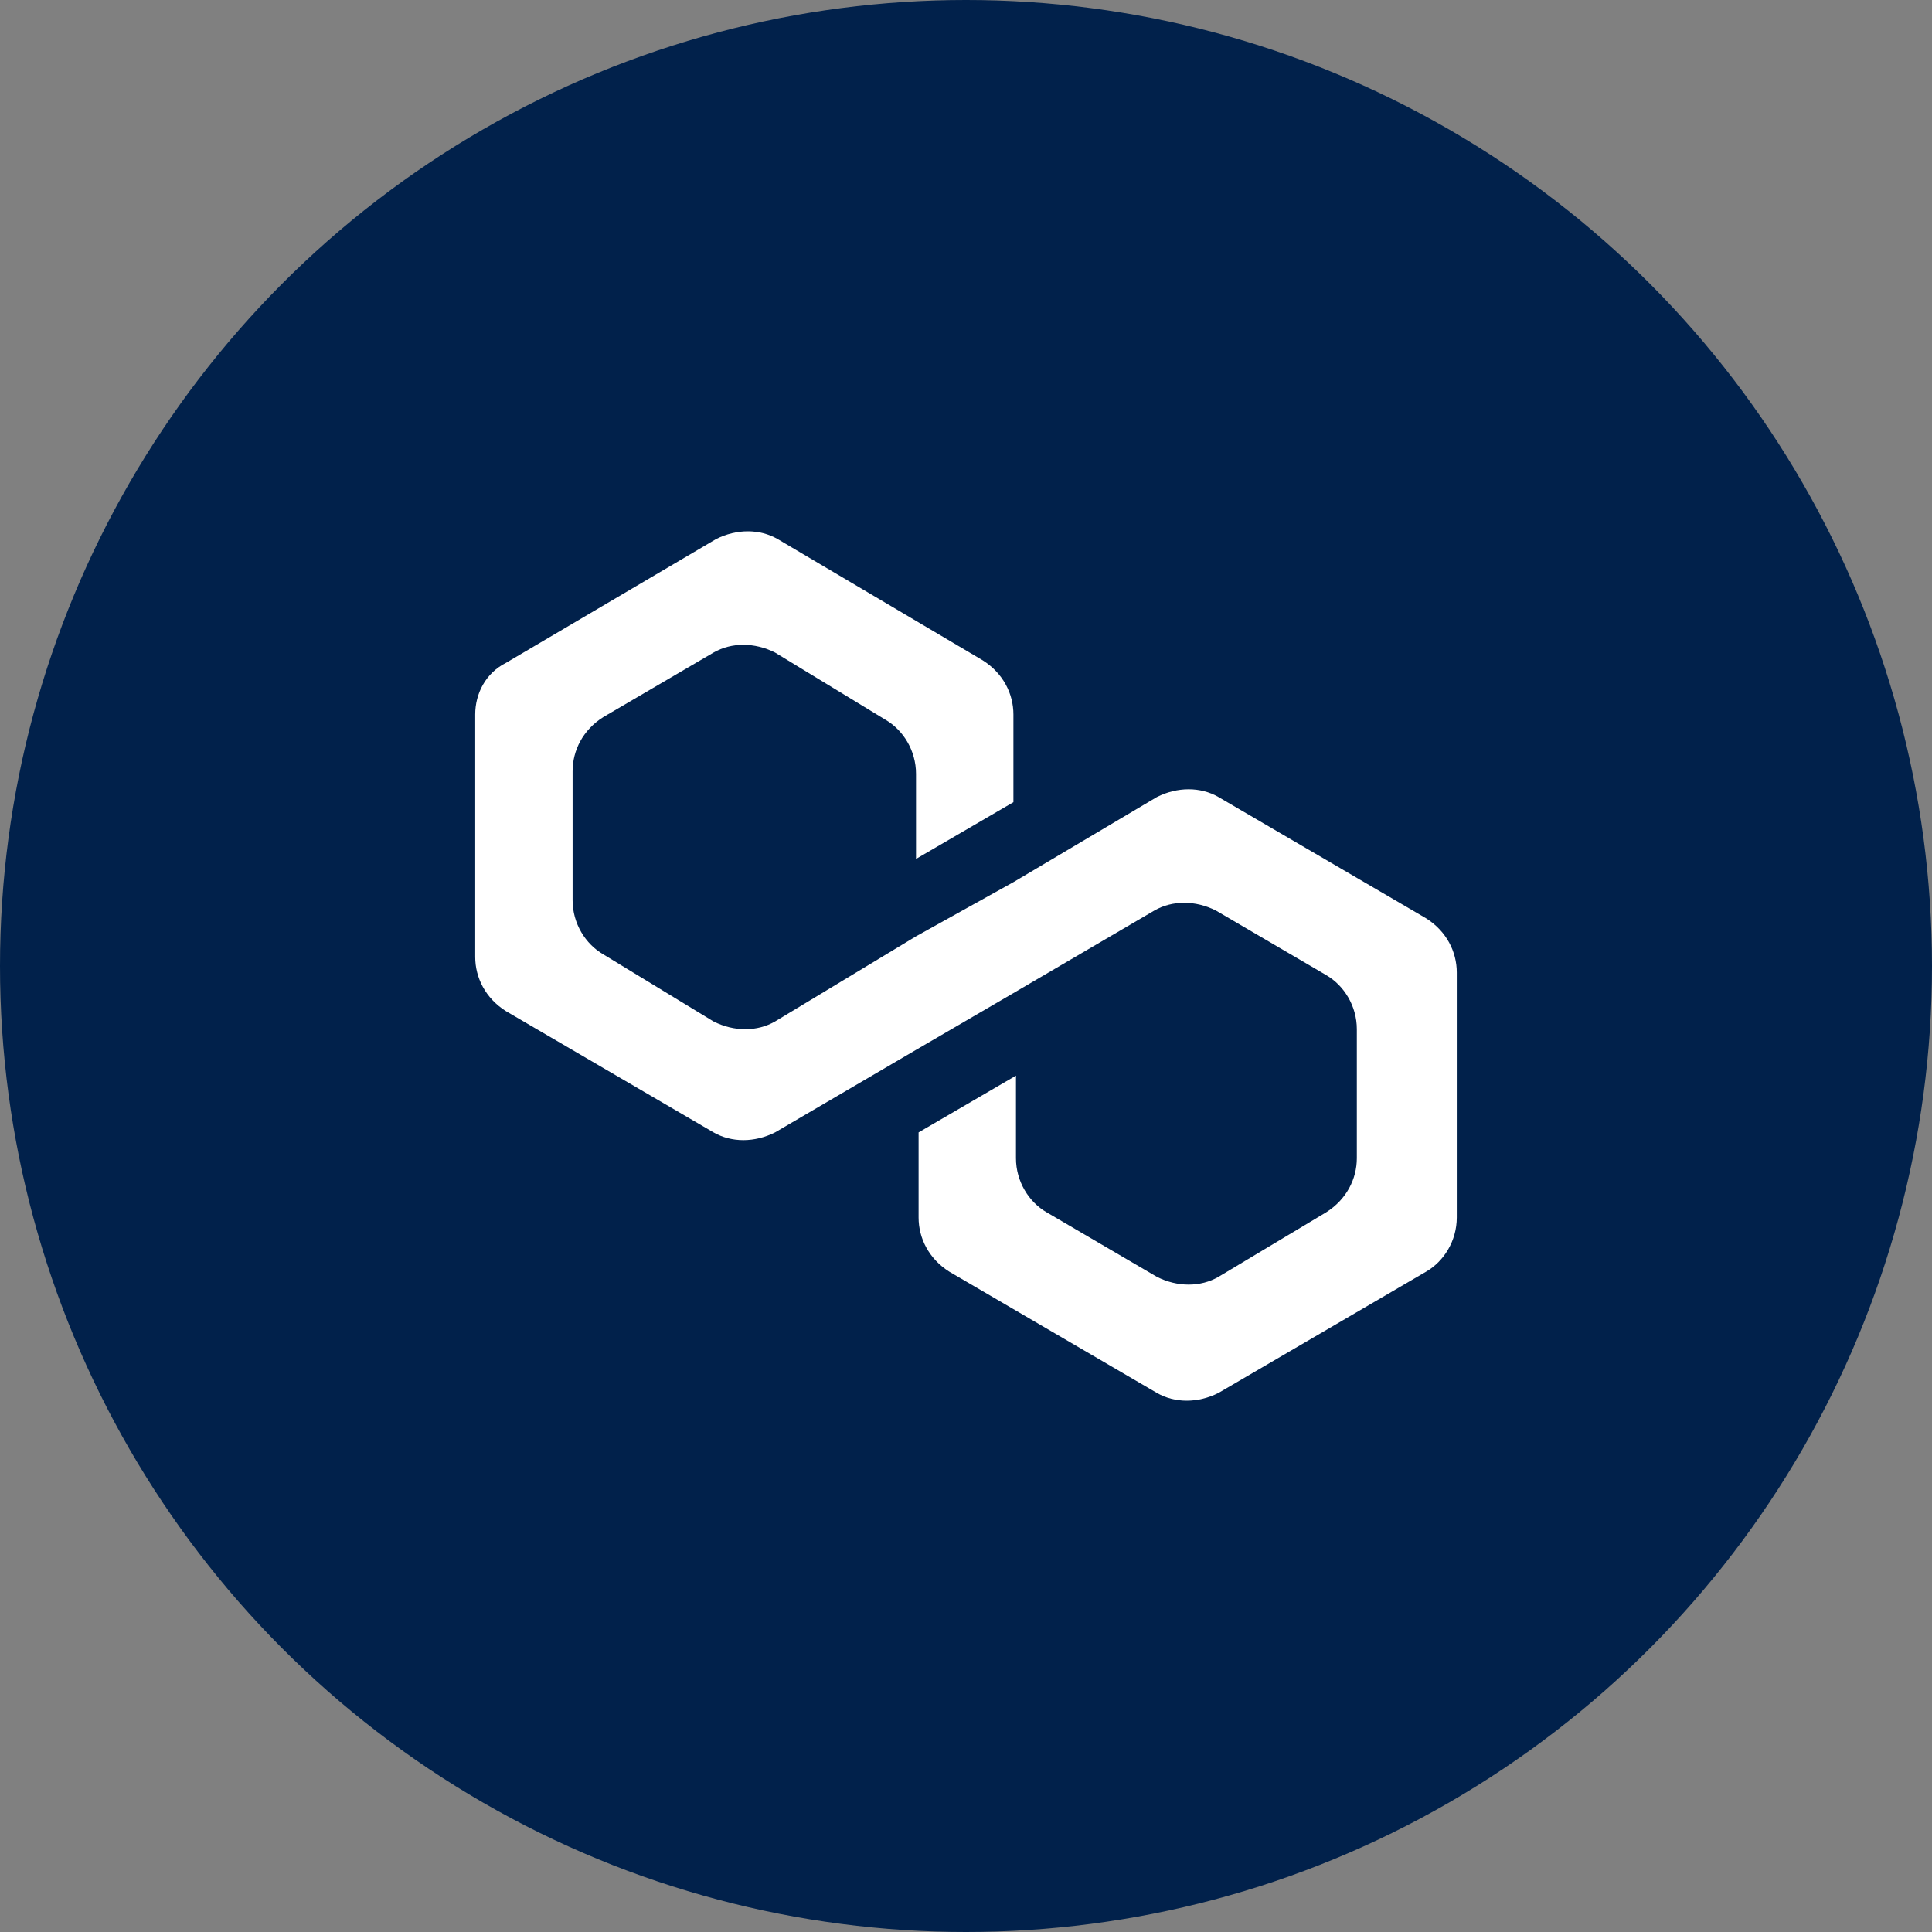 <svg width="200" height="200" viewBox="0 0 200 200" fill="none" xmlns="http://www.w3.org/2000/svg">
<rect x="0" y="0" width="200" height="200" fill="#808080" stroke="none"/>
<g clip-path="url(#clip0_2151_16125)">
<circle cx="100" cy="100" r="100" fill="#01214B"/>
<path d="M126.133 82.507C124.276 81.439 121.888 81.439 119.765 82.507L104.908 91.321L94.826 96.929L80.234 105.742C78.377 106.81 75.99 106.81 73.867 105.742L62.459 98.798C60.602 97.73 59.275 95.594 59.275 93.19V79.837C59.275 77.7 60.336 75.564 62.459 74.228L73.867 67.552C75.724 66.484 78.112 66.484 80.234 67.552L91.643 74.496C93.5 75.564 94.826 77.7 94.826 80.104V88.917L104.908 83.041V73.961C104.908 71.825 103.847 69.688 101.725 68.353L80.5 55.801C78.643 54.733 76.255 54.733 74.132 55.801L52.377 68.62C50.255 69.688 49.194 71.825 49.194 73.961V99.065C49.194 101.202 50.255 103.338 52.377 104.674L73.867 117.226C75.724 118.294 78.112 118.294 80.234 117.226L94.826 108.68L104.908 102.804L119.5 94.258C121.357 93.19 123.745 93.19 125.867 94.258L137.276 100.935C139.133 102.003 140.459 104.14 140.459 106.543V119.896C140.459 122.033 139.398 124.169 137.276 125.504L126.133 132.181C124.276 133.249 121.888 133.249 119.765 132.181L108.357 125.504C106.5 124.436 105.173 122.3 105.173 119.896V111.35L95.092 117.226V126.039C95.092 128.175 96.153 130.312 98.275 131.647L119.765 144.199C121.623 145.267 124.01 145.267 126.133 144.199L147.623 131.647C149.48 130.579 150.806 128.442 150.806 126.039V100.668C150.806 98.531 149.745 96.395 147.623 95.059L126.133 82.507Z" fill="white"/>
</g>
<defs>
<clipPath id="clip0_2151_16125">
<rect width="200" height="200" fill="white"/>
</clipPath>
</defs>
</svg>
